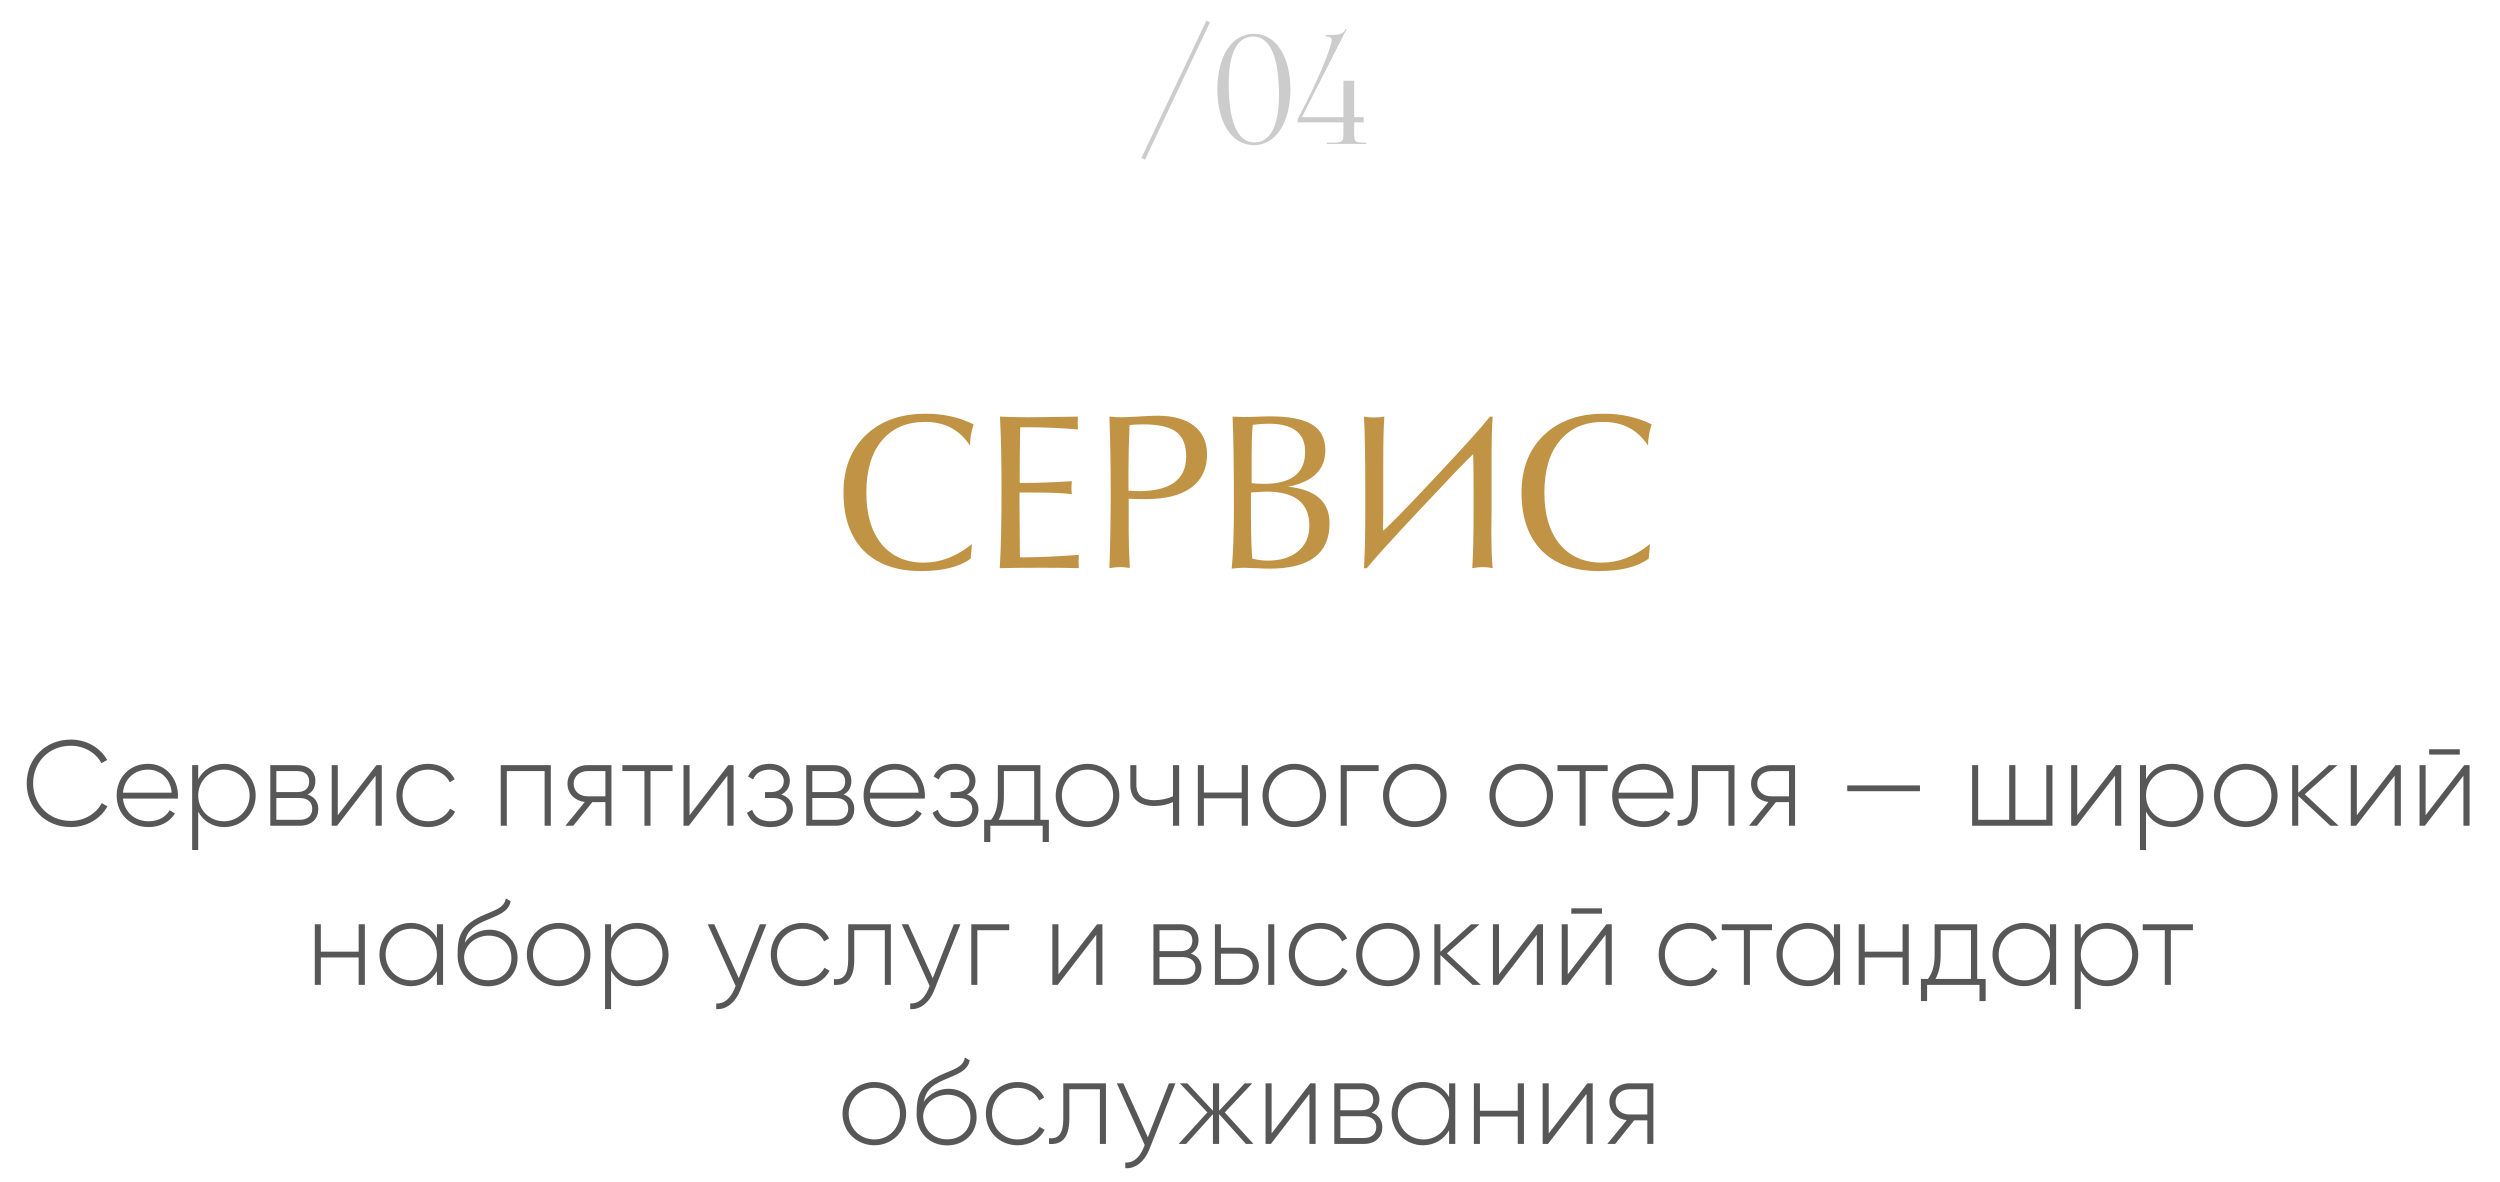 <?xml version="1.0" encoding="UTF-8"?> <svg xmlns="http://www.w3.org/2000/svg" width="330" height="156" viewBox="0 0 330 156" fill="none"><path d="M128.128 73.74C126.644 74.834 124.456 75.381 121.565 75.381C118.323 75.381 115.804 74.482 114.007 72.686C112.229 70.869 111.341 68.311 111.341 65.01C111.341 61.865 112.317 59.346 114.271 57.451C116.243 55.557 118.89 54.609 122.21 54.609C124.534 54.609 126.634 55.078 128.509 56.016C128.196 57.012 128.04 57.949 128.04 58.828C126.692 56.738 124.72 55.693 122.122 55.693C119.681 55.693 117.776 56.514 116.409 58.154C115.042 59.775 114.358 62.07 114.358 65.039C114.358 67.93 115.032 70.195 116.38 71.836C117.747 73.457 119.593 74.268 121.917 74.268C124.163 74.268 126.292 73.447 128.304 71.807L128.128 73.74ZM131.966 75C132.122 72.598 132.2 69.189 132.2 64.775C132.2 60.791 132.132 57.529 131.995 54.99C133.108 55.049 134.3 55.078 135.569 55.078C136.878 55.078 139.114 55.049 142.278 54.99C142.278 55.068 142.278 55.205 142.278 55.4C142.259 55.596 142.249 55.742 142.249 55.84C142.249 55.918 142.259 56.055 142.278 56.25C142.278 56.445 142.278 56.592 142.278 56.69C140.052 56.494 137.737 56.397 135.335 56.397H134.661C134.622 58.721 134.603 60.781 134.603 62.578V63.75H135.13C136.927 63.75 139.046 63.672 141.487 63.516C141.448 63.906 141.429 64.209 141.429 64.424C141.429 64.619 141.448 64.893 141.487 65.244C140.628 65.088 138.782 65.01 135.95 65.01H134.573V66.416C134.573 67.275 134.593 69.658 134.632 73.564H135.364C137.122 73.564 139.466 73.457 142.396 73.242C142.396 73.34 142.396 73.486 142.396 73.682C142.376 73.877 142.366 74.023 142.366 74.121C142.366 74.219 142.376 74.365 142.396 74.561C142.396 74.756 142.396 74.902 142.396 75C141.341 74.961 139.671 74.941 137.386 74.941C135.022 74.941 133.216 74.961 131.966 75ZM146.438 75C146.556 71.777 146.614 68.447 146.614 65.01C146.614 61.435 146.556 58.096 146.438 54.99C147.005 55.049 147.483 55.078 147.874 55.078C148.343 55.078 149.114 55.049 150.188 54.99C151.282 54.912 152.142 54.873 152.767 54.873C154.876 54.873 156.497 55.322 157.63 56.221C158.763 57.119 159.329 58.379 159.329 60C159.329 61.875 158.636 63.33 157.249 64.365C155.862 65.381 153.851 65.889 151.214 65.889C150.354 65.889 149.612 65.869 148.987 65.83V70.019C148.987 71.562 149.036 73.213 149.134 74.971C148.587 74.893 148.177 74.853 147.903 74.853C147.474 74.853 146.985 74.902 146.438 75ZM148.958 64.775C149.544 64.814 149.983 64.834 150.276 64.834C154.476 64.834 156.575 63.31 156.575 60.264C156.575 58.721 156.126 57.627 155.228 56.982C154.329 56.338 152.894 56.016 150.921 56.016C150.354 56.016 149.749 56.045 149.104 56.103C149.007 58.213 148.958 60.225 148.958 62.139V64.775ZM165.13 65.01V67.91C165.13 70.527 165.188 72.471 165.306 73.74C166.048 73.916 166.712 74.004 167.298 74.004C169.017 74.004 170.364 73.594 171.341 72.773C172.337 71.953 172.835 70.83 172.835 69.404C172.835 66.397 170.95 64.893 167.181 64.893C166.868 64.893 166.185 64.932 165.13 65.01ZM162.581 75.059C162.776 73.184 162.874 70.488 162.874 66.973C162.874 61.465 162.815 57.471 162.698 54.99C163.558 55.029 164.026 55.049 164.104 55.049C164.3 55.049 164.788 55.039 165.569 55.02C166.37 54.98 167.063 54.961 167.649 54.961C170.149 54.961 171.985 55.312 173.157 56.016C174.349 56.719 174.944 57.861 174.944 59.443C174.944 62.002 173.304 63.603 170.022 64.248C173.675 64.619 175.501 66.231 175.501 69.082C175.501 73.066 172.864 75.059 167.591 75.059C167.103 75.059 166.478 75.039 165.716 75C164.954 74.961 164.427 74.941 164.134 74.941C163.802 74.941 163.284 74.981 162.581 75.059ZM165.218 63.779C165.804 63.838 166.351 63.867 166.858 63.867C170.472 63.867 172.278 62.451 172.278 59.619C172.278 57.158 170.667 55.928 167.444 55.928C166.878 55.928 166.185 55.977 165.364 56.074C165.267 57.148 165.218 58.408 165.218 59.853V63.779ZM194.456 59.941C193.558 60.781 191.243 63.193 187.513 67.178C183.665 71.279 181.302 73.887 180.423 75H180.042C180.159 73.164 180.218 70.644 180.218 67.441V65.01C180.218 60.107 180.159 56.768 180.042 54.99C180.433 55.068 180.872 55.107 181.36 55.107C181.868 55.107 182.327 55.068 182.737 54.99C182.64 56.279 182.591 58.193 182.591 60.732V65.01C182.591 65.498 182.591 66.25 182.591 67.266C182.571 68.301 182.562 69.062 182.562 69.551C182.562 69.785 182.571 69.951 182.591 70.049C183.47 69.307 185.745 66.973 189.417 63.047C193.206 59.023 195.628 56.338 196.683 54.99H197.034C196.937 56.279 196.888 58.193 196.888 60.732V65.01C196.888 65.615 196.888 66.455 196.888 67.529C196.868 68.603 196.858 69.375 196.858 69.844C196.858 72.109 196.917 73.828 197.034 75C196.546 74.902 196.106 74.853 195.716 74.853C195.325 74.853 194.866 74.902 194.339 75C194.456 73.164 194.515 70.644 194.515 67.441V65.01C194.515 62.236 194.495 60.547 194.456 59.941ZM217.63 73.74C216.146 74.834 213.958 75.381 211.067 75.381C207.825 75.381 205.306 74.482 203.509 72.686C201.731 70.869 200.843 68.311 200.843 65.01C200.843 61.865 201.819 59.346 203.772 57.451C205.745 55.557 208.392 54.609 211.712 54.609C214.036 54.609 216.136 55.078 218.011 56.016C217.698 57.012 217.542 57.949 217.542 58.828C216.194 56.738 214.222 55.693 211.624 55.693C209.183 55.693 207.278 56.514 205.911 58.154C204.544 59.775 203.86 62.07 203.86 65.039C203.86 67.93 204.534 70.195 205.882 71.836C207.249 73.457 209.095 74.268 211.419 74.268C213.665 74.268 215.794 73.447 217.806 71.807L217.63 73.74Z" fill="#C19344"></path><path d="M9.349 109.176C5.941 109.176 3.525 106.6 3.525 103.4C3.525 100.2 5.941 97.624 9.349 97.624C11.413 97.624 13.221 98.68 14.149 100.312L13.397 100.744C12.661 99.368 11.109 98.44 9.349 98.44C6.405 98.44 4.373 100.648 4.373 103.4C4.373 106.152 6.405 108.36 9.349 108.36C11.125 108.36 12.693 107.416 13.429 106.008L14.181 106.44C13.269 108.088 11.445 109.176 9.349 109.176ZM19.543 100.824C21.975 100.824 23.495 102.84 23.495 105.032C23.495 105.16 23.479 105.288 23.479 105.416H16.231C16.423 107.224 17.799 108.408 19.623 108.408C20.935 108.408 21.927 107.8 22.391 106.952L23.095 107.368C22.439 108.456 21.191 109.176 19.607 109.176C17.143 109.176 15.399 107.416 15.399 105C15.399 102.648 17.095 100.824 19.543 100.824ZM19.543 101.592C17.719 101.592 16.391 102.856 16.231 104.632H22.663C22.487 102.68 21.111 101.592 19.543 101.592ZM29.605 100.824C31.893 100.824 33.749 102.632 33.749 105C33.749 107.368 31.893 109.176 29.605 109.176C28.053 109.176 26.821 108.376 26.165 107.144V112.2H25.365V101H26.165V102.856C26.821 101.624 28.053 100.824 29.605 100.824ZM29.557 108.408C31.461 108.408 32.949 106.904 32.949 105C32.949 103.096 31.461 101.592 29.557 101.592C27.653 101.592 26.165 103.096 26.165 105C26.165 106.904 27.653 108.408 29.557 108.408ZM40.605 104.872C41.533 105.176 42.013 105.88 42.013 106.792C42.013 108.008 41.213 109 39.549 109H35.677V101H39.245C40.813 101 41.629 101.928 41.629 103.096C41.629 103.88 41.293 104.536 40.605 104.872ZM39.245 101.784H36.477V104.552H39.245C40.269 104.552 40.813 104.04 40.813 103.144C40.813 102.296 40.253 101.784 39.245 101.784ZM39.549 108.216C40.621 108.216 41.213 107.672 41.213 106.76C41.213 105.88 40.605 105.336 39.549 105.336H36.477V108.216H39.549ZM49.691 101H50.395V109H49.579V102.392L44.491 109H43.787V101H44.587V107.608L49.691 101ZM56.529 109.176C54.113 109.176 52.321 107.368 52.321 105C52.321 102.632 54.113 100.824 56.529 100.824C58.097 100.824 59.441 101.624 60.017 102.872L59.361 103.256C58.897 102.248 57.809 101.592 56.529 101.592C54.593 101.592 53.137 103.096 53.137 105C53.137 106.904 54.593 108.408 56.529 108.408C57.825 108.408 58.881 107.736 59.409 106.744L60.081 107.144C59.441 108.376 58.097 109.176 56.529 109.176ZM72.707 101V109H71.891V101.784H66.899V109H66.099V101H72.707ZM80.713 101V109H79.913V105.88H78.185L75.673 109H74.633L77.193 105.864C75.929 105.72 74.905 104.792 74.905 103.448C74.905 101.976 76.121 101 77.545 101H80.713ZM77.545 105.112H79.913V101.784H77.545C76.537 101.784 75.721 102.44 75.721 103.448C75.721 104.472 76.537 105.112 77.545 105.112ZM88.777 101V101.784H85.865V109H85.065V101.784H82.153V101H88.777ZM96.128 101H96.832V109H96.016V102.392L90.928 109H90.224V101H91.024V107.608L96.128 101ZM103.142 104.872C104.118 105.192 104.662 105.944 104.662 106.856C104.662 108.072 103.686 109.176 101.718 109.176C99.926 109.176 98.998 108.344 98.598 107.288L99.286 106.888C99.59 107.784 100.326 108.408 101.718 108.408C103.078 108.408 103.846 107.736 103.846 106.808C103.846 105.944 103.174 105.336 102.086 105.336H100.982V104.552H101.782C102.822 104.552 103.462 103.976 103.462 103.08C103.462 102.232 102.71 101.592 101.574 101.592C100.518 101.592 99.75 102.056 99.414 102.888L98.742 102.504C99.174 101.528 100.118 100.824 101.574 100.824C103.27 100.824 104.262 101.864 104.262 103.048C104.262 103.832 103.878 104.52 103.142 104.872ZM111.355 104.872C112.283 105.176 112.763 105.88 112.763 106.792C112.763 108.008 111.963 109 110.299 109H106.427V101H109.995C111.563 101 112.379 101.928 112.379 103.096C112.379 103.88 112.043 104.536 111.355 104.872ZM109.995 101.784H107.227V104.552H109.995C111.019 104.552 111.563 104.04 111.563 103.144C111.563 102.296 111.003 101.784 109.995 101.784ZM110.299 108.216C111.371 108.216 111.963 107.672 111.963 106.76C111.963 105.88 111.355 105.336 110.299 105.336H107.227V108.216H110.299ZM118.137 100.824C120.569 100.824 122.089 102.84 122.089 105.032C122.089 105.16 122.073 105.288 122.073 105.416H114.825C115.017 107.224 116.393 108.408 118.217 108.408C119.529 108.408 120.521 107.8 120.985 106.952L121.689 107.368C121.033 108.456 119.785 109.176 118.201 109.176C115.737 109.176 113.993 107.416 113.993 105C113.993 102.648 115.689 100.824 118.137 100.824ZM118.137 101.592C116.313 101.592 114.985 102.856 114.825 104.632H121.257C121.081 102.68 119.705 101.592 118.137 101.592ZM127.642 104.872C128.618 105.192 129.162 105.944 129.162 106.856C129.162 108.072 128.186 109.176 126.218 109.176C124.426 109.176 123.498 108.344 123.098 107.288L123.786 106.888C124.09 107.784 124.826 108.408 126.218 108.408C127.578 108.408 128.346 107.736 128.346 106.808C128.346 105.944 127.674 105.336 126.586 105.336H125.482V104.552H126.282C127.322 104.552 127.962 103.976 127.962 103.08C127.962 102.232 127.21 101.592 126.074 101.592C125.018 101.592 124.25 102.056 123.914 102.888L123.242 102.504C123.674 101.528 124.618 100.824 126.074 100.824C127.77 100.824 128.762 101.864 128.762 103.048C128.762 103.832 128.378 104.52 127.642 104.872ZM137.331 108.216H138.451V111.144H137.635V109H130.723V111.144H129.907V108.216H130.835C131.395 107.448 131.715 106.584 131.715 105V101H137.331V108.216ZM131.827 108.216H136.515V101.784H132.515V105C132.515 106.424 132.275 107.4 131.827 108.216ZM143.56 109.176C141.224 109.176 139.352 107.368 139.352 105C139.352 102.632 141.224 100.824 143.56 100.824C145.88 100.824 147.752 102.632 147.752 105C147.752 107.368 145.88 109.176 143.56 109.176ZM143.56 108.408C145.464 108.408 146.936 106.904 146.936 105C146.936 103.096 145.464 101.592 143.56 101.592C141.656 101.592 140.168 103.096 140.168 105C140.168 106.904 141.656 108.408 143.56 108.408ZM154.833 101H155.649V109H154.833V105.864C154.129 106.216 153.265 106.392 152.401 106.392C150.369 106.392 149.201 105.432 149.201 103.608V101H150.001V103.608C150.001 105 150.849 105.624 152.369 105.624C153.217 105.624 154.081 105.448 154.833 105.112V101ZM163.907 101H164.723V109H163.907V105.384H158.915V109H158.115V101H158.915V104.616H163.907V101ZM170.857 109.176C168.521 109.176 166.649 107.368 166.649 105C166.649 102.632 168.521 100.824 170.857 100.824C173.177 100.824 175.049 102.632 175.049 105C175.049 107.368 173.177 109.176 170.857 109.176ZM170.857 108.408C172.761 108.408 174.233 106.904 174.233 105C174.233 103.096 172.761 101.592 170.857 101.592C168.953 101.592 167.465 103.096 167.465 105C167.465 106.904 168.953 108.408 170.857 108.408ZM181.982 101V101.784H177.774V109H176.974V101H181.982ZM186.763 109.176C184.427 109.176 182.555 107.368 182.555 105C182.555 102.632 184.427 100.824 186.763 100.824C189.083 100.824 190.955 102.632 190.955 105C190.955 107.368 189.083 109.176 186.763 109.176ZM186.763 108.408C188.667 108.408 190.139 106.904 190.139 105C190.139 103.096 188.667 101.592 186.763 101.592C184.859 101.592 183.371 103.096 183.371 105C183.371 106.904 184.859 108.408 186.763 108.408ZM200.81 109.176C198.474 109.176 196.602 107.368 196.602 105C196.602 102.632 198.474 100.824 200.81 100.824C203.13 100.824 205.002 102.632 205.002 105C205.002 107.368 203.13 109.176 200.81 109.176ZM200.81 108.408C202.714 108.408 204.186 106.904 204.186 105C204.186 103.096 202.714 101.592 200.81 101.592C198.906 101.592 197.418 103.096 197.418 105C197.418 106.904 198.906 108.408 200.81 108.408ZM212.215 101V101.784H209.303V109H208.503V101.784H205.591V101H212.215ZM216.949 100.824C219.381 100.824 220.901 102.84 220.901 105.032C220.901 105.16 220.885 105.288 220.885 105.416H213.637C213.829 107.224 215.205 108.408 217.029 108.408C218.341 108.408 219.333 107.8 219.797 106.952L220.501 107.368C219.845 108.456 218.597 109.176 217.013 109.176C214.549 109.176 212.805 107.416 212.805 105C212.805 102.648 214.501 100.824 216.949 100.824ZM216.949 101.592C215.125 101.592 213.797 102.856 213.637 104.632H220.069C219.893 102.68 218.517 101.592 216.949 101.592ZM228.955 101V109H228.155V101.784H224.123V105.64C224.123 108.44 222.939 109.112 221.435 109V108.248C222.667 108.36 223.323 107.704 223.323 105.64V101H228.955ZM236.948 101V109H236.148V105.88H234.42L231.908 109H230.868L233.428 105.864C232.164 105.72 231.14 104.792 231.14 103.448C231.14 101.976 232.356 101 233.78 101H236.948ZM233.78 105.112H236.148V101.784H233.78C232.772 101.784 231.956 102.44 231.956 103.448C231.956 104.472 232.772 105.112 233.78 105.112ZM243.837 104.44V103.672H253.437V104.44H243.837ZM270.11 101H270.926V109H260.318V101H261.118V108.216H265.214V101H266.03V108.216H270.11V101ZM279.3 101H280.004V109H279.188V102.392L274.1 109H273.396V101H274.196V107.608L279.3 101ZM286.714 100.824C289.002 100.824 290.858 102.632 290.858 105C290.858 107.368 289.002 109.176 286.714 109.176C285.162 109.176 283.93 108.376 283.274 107.144V112.2H282.474V101H283.274V102.856C283.93 101.624 285.162 100.824 286.714 100.824ZM286.666 108.408C288.57 108.408 290.058 106.904 290.058 105C290.058 103.096 288.57 101.592 286.666 101.592C284.762 101.592 283.274 103.096 283.274 105C283.274 106.904 284.762 108.408 286.666 108.408ZM296.451 109.176C294.115 109.176 292.243 107.368 292.243 105C292.243 102.632 294.115 100.824 296.451 100.824C298.771 100.824 300.643 102.632 300.643 105C300.643 107.368 298.771 109.176 296.451 109.176ZM296.451 108.408C298.355 108.408 299.827 106.904 299.827 105C299.827 103.096 298.355 101.592 296.451 101.592C294.547 101.592 293.059 103.096 293.059 105C293.059 106.904 294.547 108.408 296.451 108.408ZM308.696 109H307.608L303.368 105.064V109H302.568V101H303.368V104.632L307.416 101H308.536L304.232 104.84L308.696 109ZM316.206 101H316.91V109H316.094V102.392L311.006 109H310.302V101H311.102V107.608L316.206 101ZM320.644 99.608V98.904H324.692V99.608H320.644ZM325.284 101H325.988V109H325.172V102.392L320.084 109H319.38V101H320.18V107.608L325.284 101ZM47.344 122H48.16V130H47.344V126.384H42.352V130H41.552V122H42.352V125.616H47.344V122ZM57.67 122H58.486V130H57.67V128.192C56.998 129.392 55.766 130.176 54.23 130.176C51.958 130.176 50.086 128.368 50.086 126C50.086 123.632 51.958 121.824 54.23 121.824C55.766 121.824 56.998 122.608 57.67 123.808V122ZM54.294 129.408C56.198 129.408 57.67 127.904 57.67 126C57.67 124.096 56.198 122.592 54.294 122.592C52.39 122.592 50.902 124.096 50.902 126C50.902 127.904 52.39 129.408 54.294 129.408ZM64.431 130.192C62.159 130.192 60.399 128.56 60.399 126.08C60.399 123.584 60.847 122.24 63.391 120.992C65.135 120.16 66.543 119.952 66.767 118.592L67.407 118.96C67.135 120.496 65.455 120.88 63.823 121.632C62.255 122.336 61.599 123.056 61.343 124.464C62.143 123.216 63.503 122.72 64.607 122.72C66.719 122.72 68.319 124.272 68.319 126.464C68.319 128.608 66.687 130.192 64.431 130.192ZM64.431 129.392C66.239 129.392 67.503 128.16 67.503 126.464C67.503 124.752 66.287 123.504 64.511 123.504C62.959 123.504 61.391 124.56 61.263 126.256C61.263 128.096 62.607 129.392 64.431 129.392ZM73.748 130.176C71.412 130.176 69.54 128.368 69.54 126C69.54 123.632 71.412 121.824 73.748 121.824C76.068 121.824 77.94 123.632 77.94 126C77.94 128.368 76.068 130.176 73.748 130.176ZM73.748 129.408C75.652 129.408 77.124 127.904 77.124 126C77.124 124.096 75.652 122.592 73.748 122.592C71.844 122.592 70.356 124.096 70.356 126C70.356 127.904 71.844 129.408 73.748 129.408ZM84.105 121.824C86.393 121.824 88.249 123.632 88.249 126C88.249 128.368 86.393 130.176 84.105 130.176C82.553 130.176 81.321 129.376 80.665 128.144V133.2H79.865V122H80.665V123.856C81.321 122.624 82.553 121.824 84.105 121.824ZM84.057 129.408C85.961 129.408 87.449 127.904 87.449 126C87.449 124.096 85.961 122.592 84.057 122.592C82.153 122.592 80.665 124.096 80.665 126C80.665 127.904 82.153 129.408 84.057 129.408ZM100.299 122H101.163L97.707 130.736C97.099 132.272 95.915 133.312 94.539 133.2V132.448C95.611 132.544 96.427 131.744 96.923 130.576L97.099 130.144L93.419 122H94.283L97.515 129.12L100.299 122ZM105.951 130.176C103.535 130.176 101.743 128.368 101.743 126C101.743 123.632 103.535 121.824 105.951 121.824C107.519 121.824 108.863 122.624 109.439 123.872L108.783 124.256C108.319 123.248 107.231 122.592 105.951 122.592C104.015 122.592 102.559 124.096 102.559 126C102.559 127.904 104.015 129.408 105.951 129.408C107.247 129.408 108.303 128.736 108.831 127.744L109.503 128.144C108.863 129.376 107.519 130.176 105.951 130.176ZM117.595 122V130H116.795V122.784H112.763V126.64C112.763 129.44 111.579 130.112 110.075 130V129.248C111.307 129.36 111.963 128.704 111.963 126.64V122H117.595ZM125.908 122H126.772L123.316 130.736C122.708 132.272 121.524 133.312 120.148 133.2V132.448C121.22 132.544 122.036 131.744 122.532 130.576L122.708 130.144L119.028 122H119.892L123.124 129.12L125.908 122ZM133.217 122V122.784H129.009V130H128.209V122H133.217ZM144.816 122H145.52V130H144.704V123.392L139.616 130H138.912V122H139.712V128.608L144.816 122ZM157.183 125.872C158.111 126.176 158.591 126.88 158.591 127.792C158.591 129.008 157.791 130 156.127 130H152.255V122H155.823C157.391 122 158.207 122.928 158.207 124.096C158.207 124.88 157.871 125.536 157.183 125.872ZM155.823 122.784H153.055V125.552H155.823C156.847 125.552 157.391 125.04 157.391 124.144C157.391 123.296 156.831 122.784 155.823 122.784ZM156.127 129.216C157.199 129.216 157.791 128.672 157.791 127.76C157.791 126.88 157.183 126.336 156.127 126.336H153.055V129.216H156.127ZM163.533 125.104C164.957 125.104 166.173 126.08 166.173 127.552C166.173 129.024 164.957 130 163.533 130H160.365V122H161.165V125.104H163.533ZM167.405 122H168.205V130H167.405V122ZM163.533 129.216C164.541 129.216 165.357 128.56 165.357 127.552C165.357 126.528 164.541 125.888 163.533 125.888H161.165V129.216H163.533ZM174.326 130.176C171.91 130.176 170.118 128.368 170.118 126C170.118 123.632 171.91 121.824 174.326 121.824C175.894 121.824 177.238 122.624 177.814 123.872L177.158 124.256C176.694 123.248 175.606 122.592 174.326 122.592C172.39 122.592 170.934 124.096 170.934 126C170.934 127.904 172.39 129.408 174.326 129.408C175.622 129.408 176.678 128.736 177.206 127.744L177.878 128.144C177.238 129.376 175.894 130.176 174.326 130.176ZM183.216 130.176C180.88 130.176 179.008 128.368 179.008 126C179.008 123.632 180.88 121.824 183.216 121.824C185.536 121.824 187.408 123.632 187.408 126C187.408 128.368 185.536 130.176 183.216 130.176ZM183.216 129.408C185.12 129.408 186.592 127.904 186.592 126C186.592 124.096 185.12 122.592 183.216 122.592C181.312 122.592 179.824 124.096 179.824 126C179.824 127.904 181.312 129.408 183.216 129.408ZM195.462 130H194.374L190.134 126.064V130H189.334V122H190.134V125.632L194.182 122H195.302L190.998 125.84L195.462 130ZM202.972 122H203.676V130H202.86V123.392L197.772 130H197.068V122H197.868V128.608L202.972 122ZM207.41 120.608V119.904H211.458V120.608H207.41ZM212.05 122H212.754V130H211.938V123.392L206.85 130H206.146V122H206.946V128.608L212.05 122ZM223.154 130.176C220.738 130.176 218.946 128.368 218.946 126C218.946 123.632 220.738 121.824 223.154 121.824C224.722 121.824 226.066 122.624 226.642 123.872L225.986 124.256C225.522 123.248 224.434 122.592 223.154 122.592C221.218 122.592 219.762 124.096 219.762 126C219.762 127.904 221.218 129.408 223.154 129.408C224.45 129.408 225.506 128.736 226.034 127.744L226.706 128.144C226.066 129.376 224.722 130.176 223.154 130.176ZM233.902 122V122.784H230.99V130H230.19V122.784H227.278V122H233.902ZM242.077 122H242.893V130H242.077V128.192C241.405 129.392 240.173 130.176 238.637 130.176C236.365 130.176 234.493 128.368 234.493 126C234.493 123.632 236.365 121.824 238.637 121.824C240.173 121.824 241.405 122.608 242.077 123.808V122ZM238.701 129.408C240.605 129.408 242.077 127.904 242.077 126C242.077 124.096 240.605 122.592 238.701 122.592C236.797 122.592 235.309 124.096 235.309 126C235.309 127.904 236.797 129.408 238.701 129.408ZM251.141 122H251.957V130H251.141V126.384H246.149V130H245.349V122H246.149V125.616H251.141V122ZM260.987 129.216H262.107V132.144H261.291V130H254.379V132.144H253.563V129.216H254.491C255.051 128.448 255.371 127.584 255.371 126V122H260.987V129.216ZM255.483 129.216H260.171V122.784H256.171V126C256.171 127.424 255.931 128.4 255.483 129.216ZM270.592 122H271.408V130H270.592V128.192C269.92 129.392 268.688 130.176 267.152 130.176C264.88 130.176 263.008 128.368 263.008 126C263.008 123.632 264.88 121.824 267.152 121.824C268.688 121.824 269.92 122.608 270.592 123.808V122ZM267.216 129.408C269.12 129.408 270.592 127.904 270.592 126C270.592 124.096 269.12 122.592 267.216 122.592C265.312 122.592 263.824 124.096 263.824 126C263.824 127.904 265.312 129.408 267.216 129.408ZM278.105 121.824C280.393 121.824 282.249 123.632 282.249 126C282.249 128.368 280.393 130.176 278.105 130.176C276.553 130.176 275.321 129.376 274.665 128.144V133.2H273.865V122H274.665V123.856C275.321 122.624 276.553 121.824 278.105 121.824ZM278.057 129.408C279.961 129.408 281.449 127.904 281.449 126C281.449 124.096 279.961 122.592 278.057 122.592C276.153 122.592 274.665 124.096 274.665 126C274.665 127.904 276.153 129.408 278.057 129.408ZM289.465 122V122.784H286.553V130H285.753V122.784H282.841V122H289.465ZM115.419 151.176C113.083 151.176 111.211 149.368 111.211 147C111.211 144.632 113.083 142.824 115.419 142.824C117.739 142.824 119.611 144.632 119.611 147C119.611 149.368 117.739 151.176 115.419 151.176ZM115.419 150.408C117.323 150.408 118.795 148.904 118.795 147C118.795 145.096 117.323 143.592 115.419 143.592C113.515 143.592 112.027 145.096 112.027 147C112.027 148.904 113.515 150.408 115.419 150.408ZM125.025 151.192C122.753 151.192 120.993 149.56 120.993 147.08C120.993 144.584 121.441 143.24 123.985 141.992C125.729 141.16 127.137 140.952 127.361 139.592L128.001 139.96C127.729 141.496 126.049 141.88 124.417 142.632C122.849 143.336 122.193 144.056 121.937 145.464C122.737 144.216 124.097 143.72 125.201 143.72C127.313 143.72 128.913 145.272 128.913 147.464C128.913 149.608 127.281 151.192 125.025 151.192ZM125.025 150.392C126.833 150.392 128.097 149.16 128.097 147.464C128.097 145.752 126.881 144.504 125.105 144.504C123.553 144.504 121.985 145.56 121.857 147.256C121.857 149.096 123.201 150.392 125.025 150.392ZM134.341 151.176C131.925 151.176 130.133 149.368 130.133 147C130.133 144.632 131.925 142.824 134.341 142.824C135.909 142.824 137.253 143.624 137.829 144.872L137.173 145.256C136.709 144.248 135.621 143.592 134.341 143.592C132.405 143.592 130.949 145.096 130.949 147C130.949 148.904 132.405 150.408 134.341 150.408C135.637 150.408 136.693 149.736 137.221 148.744L137.893 149.144C137.253 150.376 135.909 151.176 134.341 151.176ZM145.986 143V151H145.186V143.784H141.154V147.64C141.154 150.44 139.97 151.112 138.466 151V150.248C139.698 150.36 140.354 149.704 140.354 147.64V143H145.986ZM154.299 143H155.163L151.707 151.736C151.099 153.272 149.915 154.312 148.539 154.2V153.448C149.611 153.544 150.427 152.744 150.923 151.576L151.099 151.144L147.419 143H148.283L151.515 150.12L154.299 143ZM165.451 151H164.459L160.923 147.064V151H160.107V147.064L156.571 151H155.579L159.371 146.84L155.739 143H156.731L160.107 146.616V143H160.923V146.616L164.299 143H165.291L161.675 146.84L165.451 151ZM172.956 143H173.66V151H172.844V144.392L167.756 151H167.052V143H167.852V149.608L172.956 143ZM181.058 146.872C181.986 147.176 182.466 147.88 182.466 148.792C182.466 150.008 181.666 151 180.002 151H176.13V143H179.698C181.266 143 182.082 143.928 182.082 145.096C182.082 145.88 181.746 146.536 181.058 146.872ZM179.698 143.784H176.93V146.552H179.698C180.722 146.552 181.266 146.04 181.266 145.144C181.266 144.296 180.706 143.784 179.698 143.784ZM180.002 150.216C181.074 150.216 181.666 149.672 181.666 148.76C181.666 147.88 181.058 147.336 180.002 147.336H176.93V150.216H180.002ZM191.28 143H192.096V151H191.28V149.192C190.608 150.392 189.376 151.176 187.84 151.176C185.568 151.176 183.696 149.368 183.696 147C183.696 144.632 185.568 142.824 187.84 142.824C189.376 142.824 190.608 143.608 191.28 144.808V143ZM187.904 150.408C189.808 150.408 191.28 148.904 191.28 147C191.28 145.096 189.808 143.592 187.904 143.592C186 143.592 184.512 145.096 184.512 147C184.512 148.904 186 150.408 187.904 150.408ZM200.344 143H201.16V151H200.344V147.384H195.352V151H194.552V143H195.352V146.616H200.344V143ZM209.534 143H210.238V151H209.422V144.392L204.334 151H203.63V143H204.43V149.608L209.534 143ZM218.245 143V151H217.445V147.88H215.717L213.205 151H212.165L214.725 147.864C213.461 147.72 212.437 146.792 212.437 145.448C212.437 143.976 213.653 143 215.077 143H218.245ZM215.077 147.112H217.445V143.784H215.077C214.069 143.784 213.253 144.44 213.253 145.448C213.253 146.472 214.069 147.112 215.077 147.112Z" fill="#2D2D2D" fill-opacity="0.8"></path><path d="M150.665 20.84L159.245 2.72L159.705 2.96L151.145 21.08L150.665 20.84ZM165.43 4.82C163.31 4.82 162.19 7.02 162.19 11.1C162.19 16.12 163.37 18.8 165.57 18.8C167.67 18.8 168.83 16.62 168.83 12.52C168.83 7.52 167.63 4.82 165.43 4.82ZM165.51 4.46C168.39 4.46 170.33 7.4 170.33 11.8C170.33 16.22 168.39 19.16 165.51 19.16C162.61 19.16 160.69 16.22 160.69 11.8C160.69 7.4 162.61 4.46 165.51 4.46ZM171.85 15.46H177.33V10.66H178.75V15.46H180.01V16.16H178.75V17.58C178.75 18.7 178.87 18.82 179.99 18.82H180.33V19H175.15V18.82H176.07C177.19 18.82 177.33 18.7 177.33 17.58V16.16H171.29V15.72C171.35 15.6 174.41 9.98 175.63 6C175.75 5.66 175.79 5.42 175.79 5.24C175.79 4.98 175.53 4.82 175.03 4.82V4.62C176.81 4.62 177.23 4.58 177.63 3.82L177.75 3.86L171.85 15.46Z" fill="black" fill-opacity="0.2"></path></svg> 
